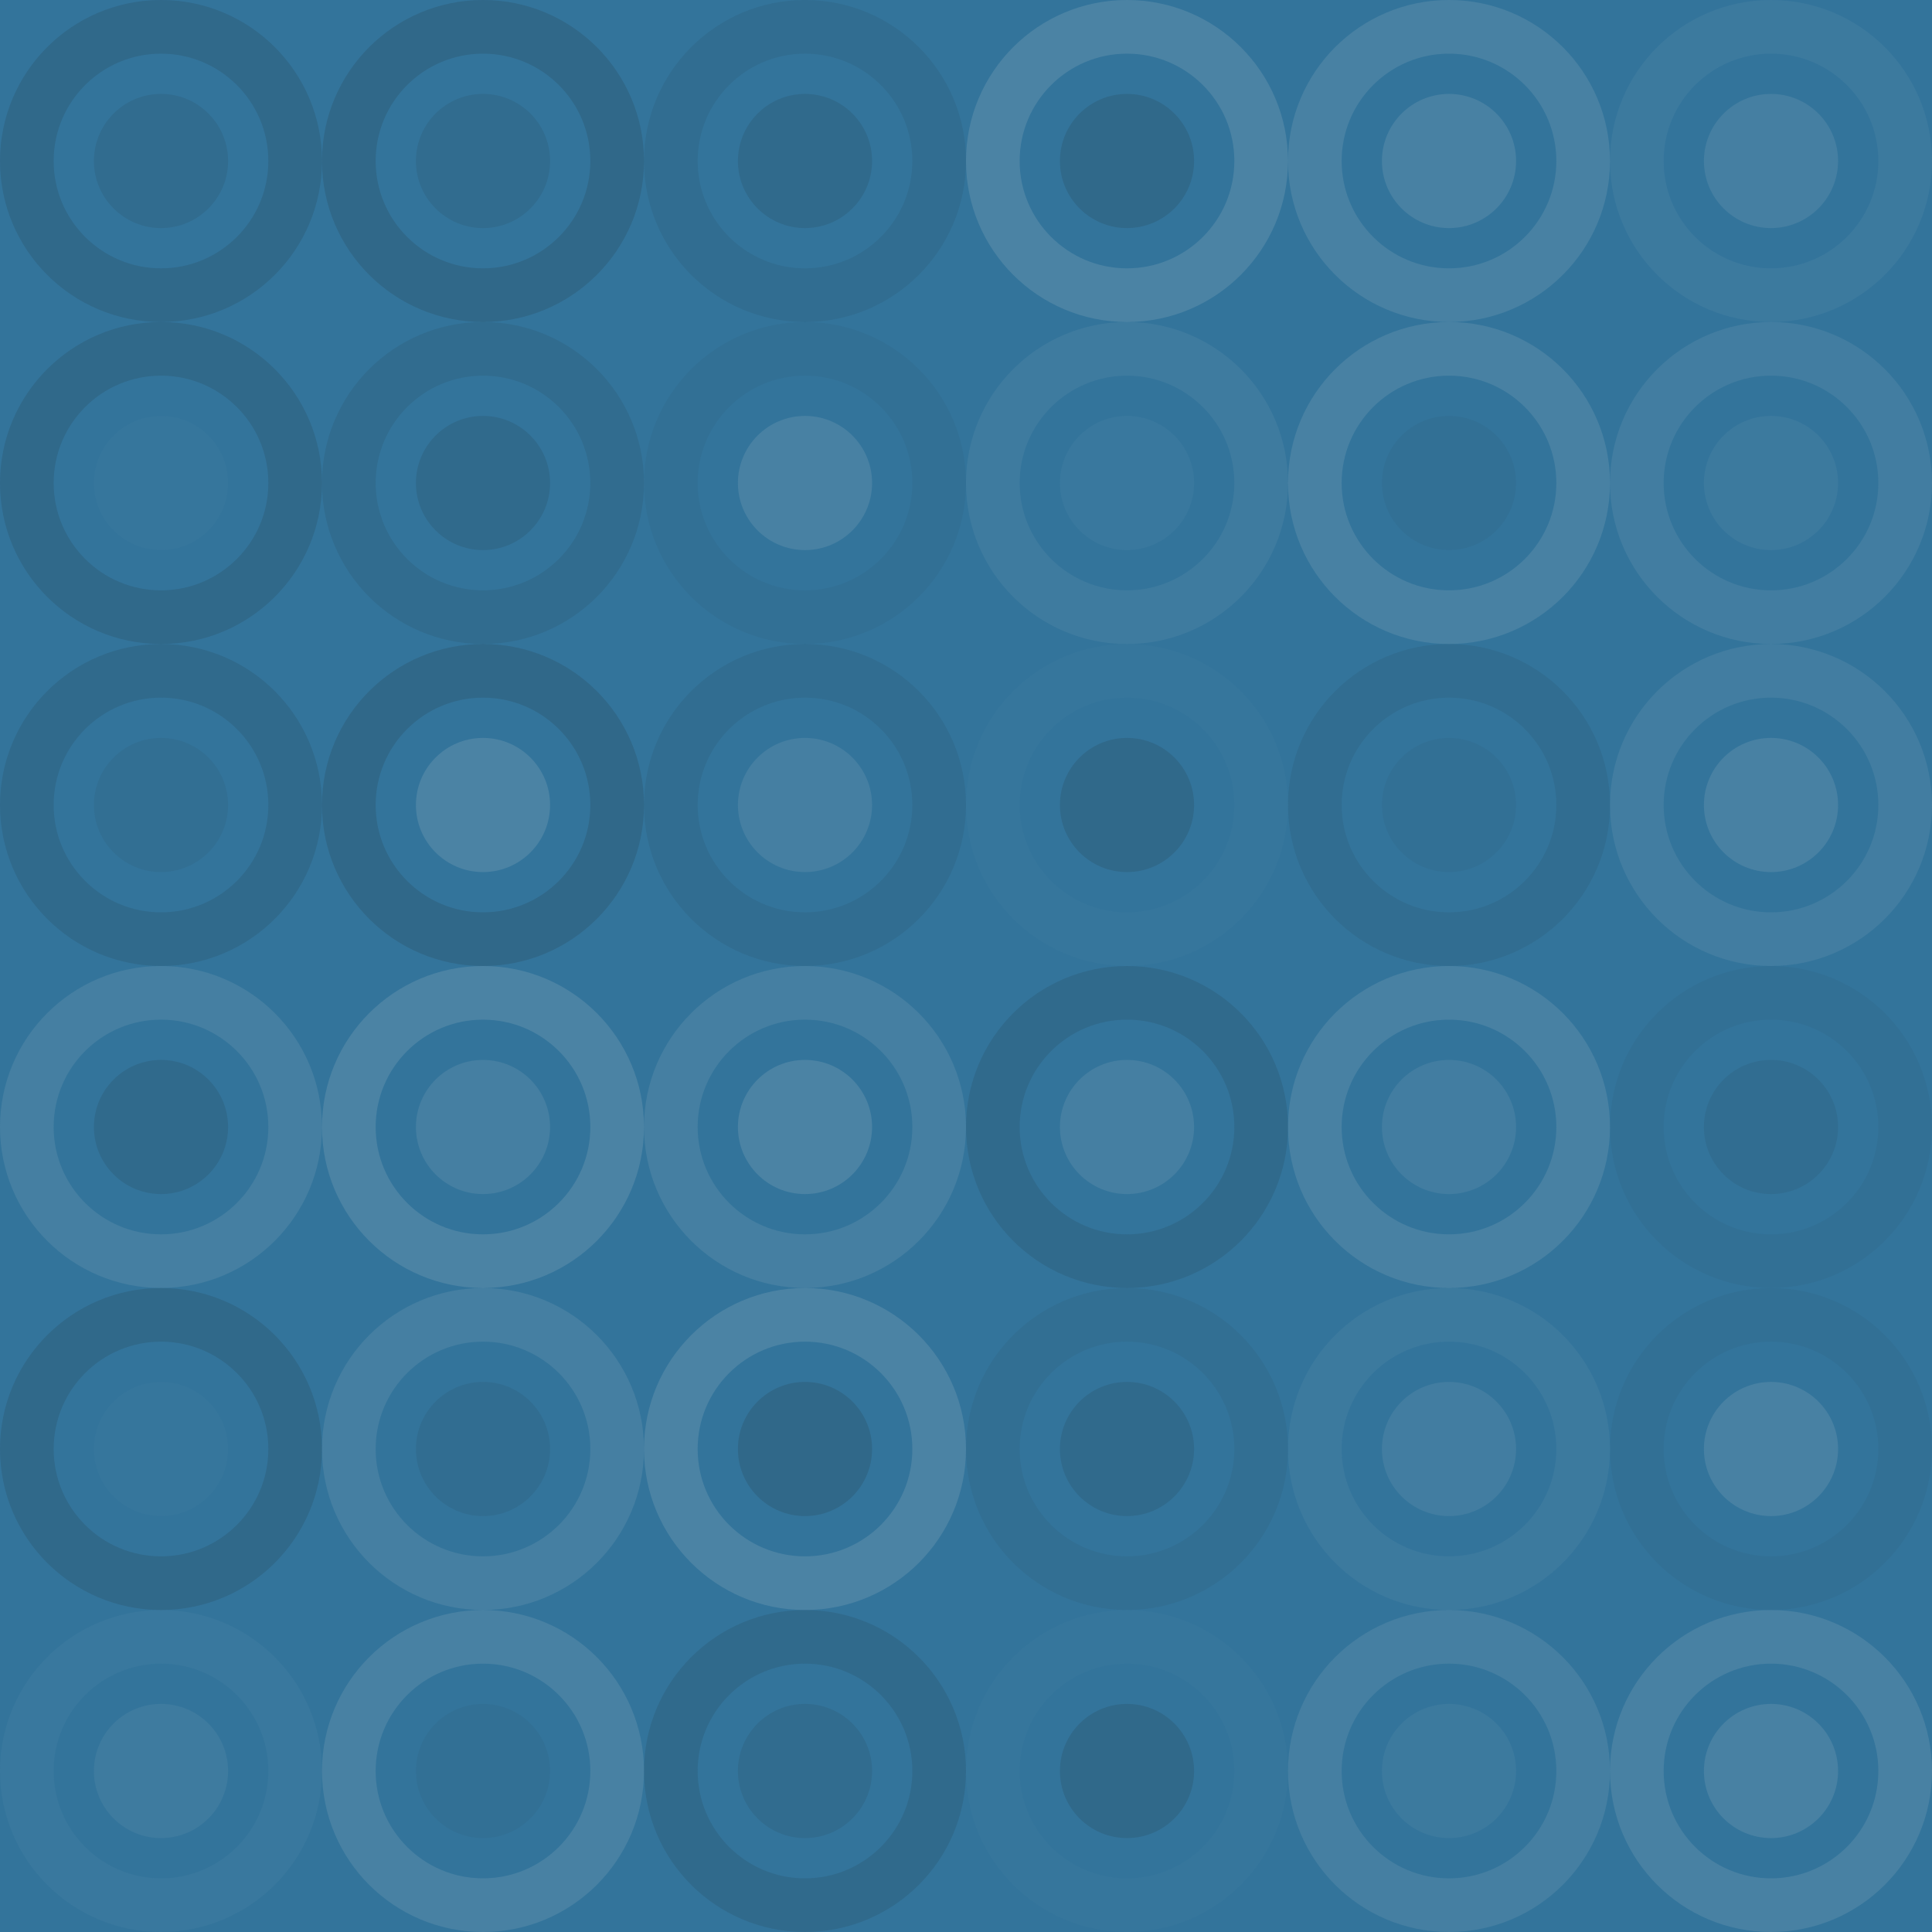 <svg xmlns="http://www.w3.org/2000/svg" width="384" height="384" viewbox="0 0 384 384" preserveAspectRatio="none"><rect x="0" y="0" width="100%" height="100%" fill="rgb(51, 116, 155)" /><circle cx="32" cy="32" r="26.667" fill="none" stroke="#222" style="opacity:0.133;stroke-width:10.667px;" /><circle cx="32" cy="32" r="13.333" fill="#222" fill-opacity="0.098" /><circle cx="96" cy="32" r="26.667" fill="none" stroke="#222" style="opacity:0.15;stroke-width:10.667px;" /><circle cx="96" cy="32" r="13.333" fill="#222" fill-opacity="0.098" /><circle cx="160" cy="32" r="26.667" fill="none" stroke="#222" style="opacity:0.081;stroke-width:10.667px;" /><circle cx="160" cy="32" r="13.333" fill="#222" fill-opacity="0.115" /><circle cx="224" cy="32" r="26.667" fill="none" stroke="#ddd" style="opacity:0.141;stroke-width:10.667px;" /><circle cx="224" cy="32" r="13.333" fill="#222" fill-opacity="0.133" /><circle cx="288" cy="32" r="26.667" fill="none" stroke="#ddd" style="opacity:0.124;stroke-width:10.667px;" /><circle cx="288" cy="32" r="13.333" fill="#ddd" fill-opacity="0.124" /><circle cx="352" cy="32" r="26.667" fill="none" stroke="#ddd" style="opacity:0.055;stroke-width:10.667px;" /><circle cx="352" cy="32" r="13.333" fill="#ddd" fill-opacity="0.107" /><circle cx="32" cy="96" r="26.667" fill="none" stroke="#222" style="opacity:0.133;stroke-width:10.667px;" /><circle cx="32" cy="96" r="13.333" fill="#ddd" fill-opacity="0.02" /><circle cx="96" cy="96" r="26.667" fill="none" stroke="#222" style="opacity:0.098;stroke-width:10.667px;" /><circle cx="96" cy="96" r="13.333" fill="#222" fill-opacity="0.115" /><circle cx="160" cy="96" r="26.667" fill="none" stroke="#222" style="opacity:0.046;stroke-width:10.667px;" /><circle cx="160" cy="96" r="13.333" fill="#ddd" fill-opacity="0.124" /><circle cx="224" cy="96" r="26.667" fill="none" stroke="#ddd" style="opacity:0.072;stroke-width:10.667px;" /><circle cx="224" cy="96" r="13.333" fill="#ddd" fill-opacity="0.037" /><circle cx="288" cy="96" r="26.667" fill="none" stroke="#ddd" style="opacity:0.124;stroke-width:10.667px;" /><circle cx="288" cy="96" r="13.333" fill="#222" fill-opacity="0.046" /><circle cx="352" cy="96" r="26.667" fill="none" stroke="#ddd" style="opacity:0.089;stroke-width:10.667px;" /><circle cx="352" cy="96" r="13.333" fill="#ddd" fill-opacity="0.055" /><circle cx="32" cy="160" r="26.667" fill="none" stroke="#222" style="opacity:0.115;stroke-width:10.667px;" /><circle cx="32" cy="160" r="13.333" fill="#222" fill-opacity="0.063" /><circle cx="96" cy="160" r="26.667" fill="none" stroke="#222" style="opacity:0.15;stroke-width:10.667px;" /><circle cx="96" cy="160" r="13.333" fill="#ddd" fill-opacity="0.141" /><circle cx="160" cy="160" r="26.667" fill="none" stroke="#222" style="opacity:0.081;stroke-width:10.667px;" /><circle cx="160" cy="160" r="13.333" fill="#ddd" fill-opacity="0.107" /><circle cx="224" cy="160" r="26.667" fill="none" stroke="#ddd" style="opacity:0.02;stroke-width:10.667px;" /><circle cx="224" cy="160" r="13.333" fill="#222" fill-opacity="0.133" /><circle cx="288" cy="160" r="26.667" fill="none" stroke="#222" style="opacity:0.081;stroke-width:10.667px;" /><circle cx="288" cy="160" r="13.333" fill="#222" fill-opacity="0.046" /><circle cx="352" cy="160" r="26.667" fill="none" stroke="#ddd" style="opacity:0.089;stroke-width:10.667px;" /><circle cx="352" cy="160" r="13.333" fill="#ddd" fill-opacity="0.124" /><circle cx="32" cy="224" r="26.667" fill="none" stroke="#ddd" style="opacity:0.107;stroke-width:10.667px;" /><circle cx="32" cy="224" r="13.333" fill="#222" fill-opacity="0.115" /><circle cx="96" cy="224" r="26.667" fill="none" stroke="#ddd" style="opacity:0.141;stroke-width:10.667px;" /><circle cx="96" cy="224" r="13.333" fill="#ddd" fill-opacity="0.107" /><circle cx="160" cy="224" r="26.667" fill="none" stroke="#ddd" style="opacity:0.107;stroke-width:10.667px;" /><circle cx="160" cy="224" r="13.333" fill="#ddd" fill-opacity="0.141" /><circle cx="224" cy="224" r="26.667" fill="none" stroke="#222" style="opacity:0.115;stroke-width:10.667px;" /><circle cx="224" cy="224" r="13.333" fill="#ddd" fill-opacity="0.107" /><circle cx="288" cy="224" r="26.667" fill="none" stroke="#ddd" style="opacity:0.124;stroke-width:10.667px;" /><circle cx="288" cy="224" r="13.333" fill="#ddd" fill-opacity="0.089" /><circle cx="352" cy="224" r="26.667" fill="none" stroke="#222" style="opacity:0.046;stroke-width:10.667px;" /><circle cx="352" cy="224" r="13.333" fill="#222" fill-opacity="0.081" /><circle cx="32" cy="288" r="26.667" fill="none" stroke="#222" style="opacity:0.133;stroke-width:10.667px;" /><circle cx="32" cy="288" r="13.333" fill="#ddd" fill-opacity="0.02" /><circle cx="96" cy="288" r="26.667" fill="none" stroke="#ddd" style="opacity:0.107;stroke-width:10.667px;" /><circle cx="96" cy="288" r="13.333" fill="#222" fill-opacity="0.081" /><circle cx="160" cy="288" r="26.667" fill="none" stroke="#ddd" style="opacity:0.141;stroke-width:10.667px;" /><circle cx="160" cy="288" r="13.333" fill="#222" fill-opacity="0.15" /><circle cx="224" cy="288" r="26.667" fill="none" stroke="#222" style="opacity:0.063;stroke-width:10.667px;" /><circle cx="224" cy="288" r="13.333" fill="#222" fill-opacity="0.115" /><circle cx="288" cy="288" r="26.667" fill="none" stroke="#ddd" style="opacity:0.055;stroke-width:10.667px;" /><circle cx="288" cy="288" r="13.333" fill="#ddd" fill-opacity="0.089" /><circle cx="352" cy="288" r="26.667" fill="none" stroke="#222" style="opacity:0.046;stroke-width:10.667px;" /><circle cx="352" cy="288" r="13.333" fill="#ddd" fill-opacity="0.124" /><circle cx="32" cy="352" r="26.667" fill="none" stroke="#ddd" style="opacity:0.037;stroke-width:10.667px;" /><circle cx="32" cy="352" r="13.333" fill="#ddd" fill-opacity="0.072" /><circle cx="96" cy="352" r="26.667" fill="none" stroke="#ddd" style="opacity:0.124;stroke-width:10.667px;" /><circle cx="96" cy="352" r="13.333" fill="#222" fill-opacity="0.046" /><circle cx="160" cy="352" r="26.667" fill="none" stroke="#222" style="opacity:0.115;stroke-width:10.667px;" /><circle cx="160" cy="352" r="13.333" fill="#222" fill-opacity="0.098" /><circle cx="224" cy="352" r="26.667" fill="none" stroke="#ddd" style="opacity:0.02;stroke-width:10.667px;" /><circle cx="224" cy="352" r="13.333" fill="#222" fill-opacity="0.133" /><circle cx="288" cy="352" r="26.667" fill="none" stroke="#ddd" style="opacity:0.107;stroke-width:10.667px;" /><circle cx="288" cy="352" r="13.333" fill="#ddd" fill-opacity="0.055" /><circle cx="352" cy="352" r="26.667" fill="none" stroke="#ddd" style="opacity:0.124;stroke-width:10.667px;" /><circle cx="352" cy="352" r="13.333" fill="#ddd" fill-opacity="0.124" /></svg>